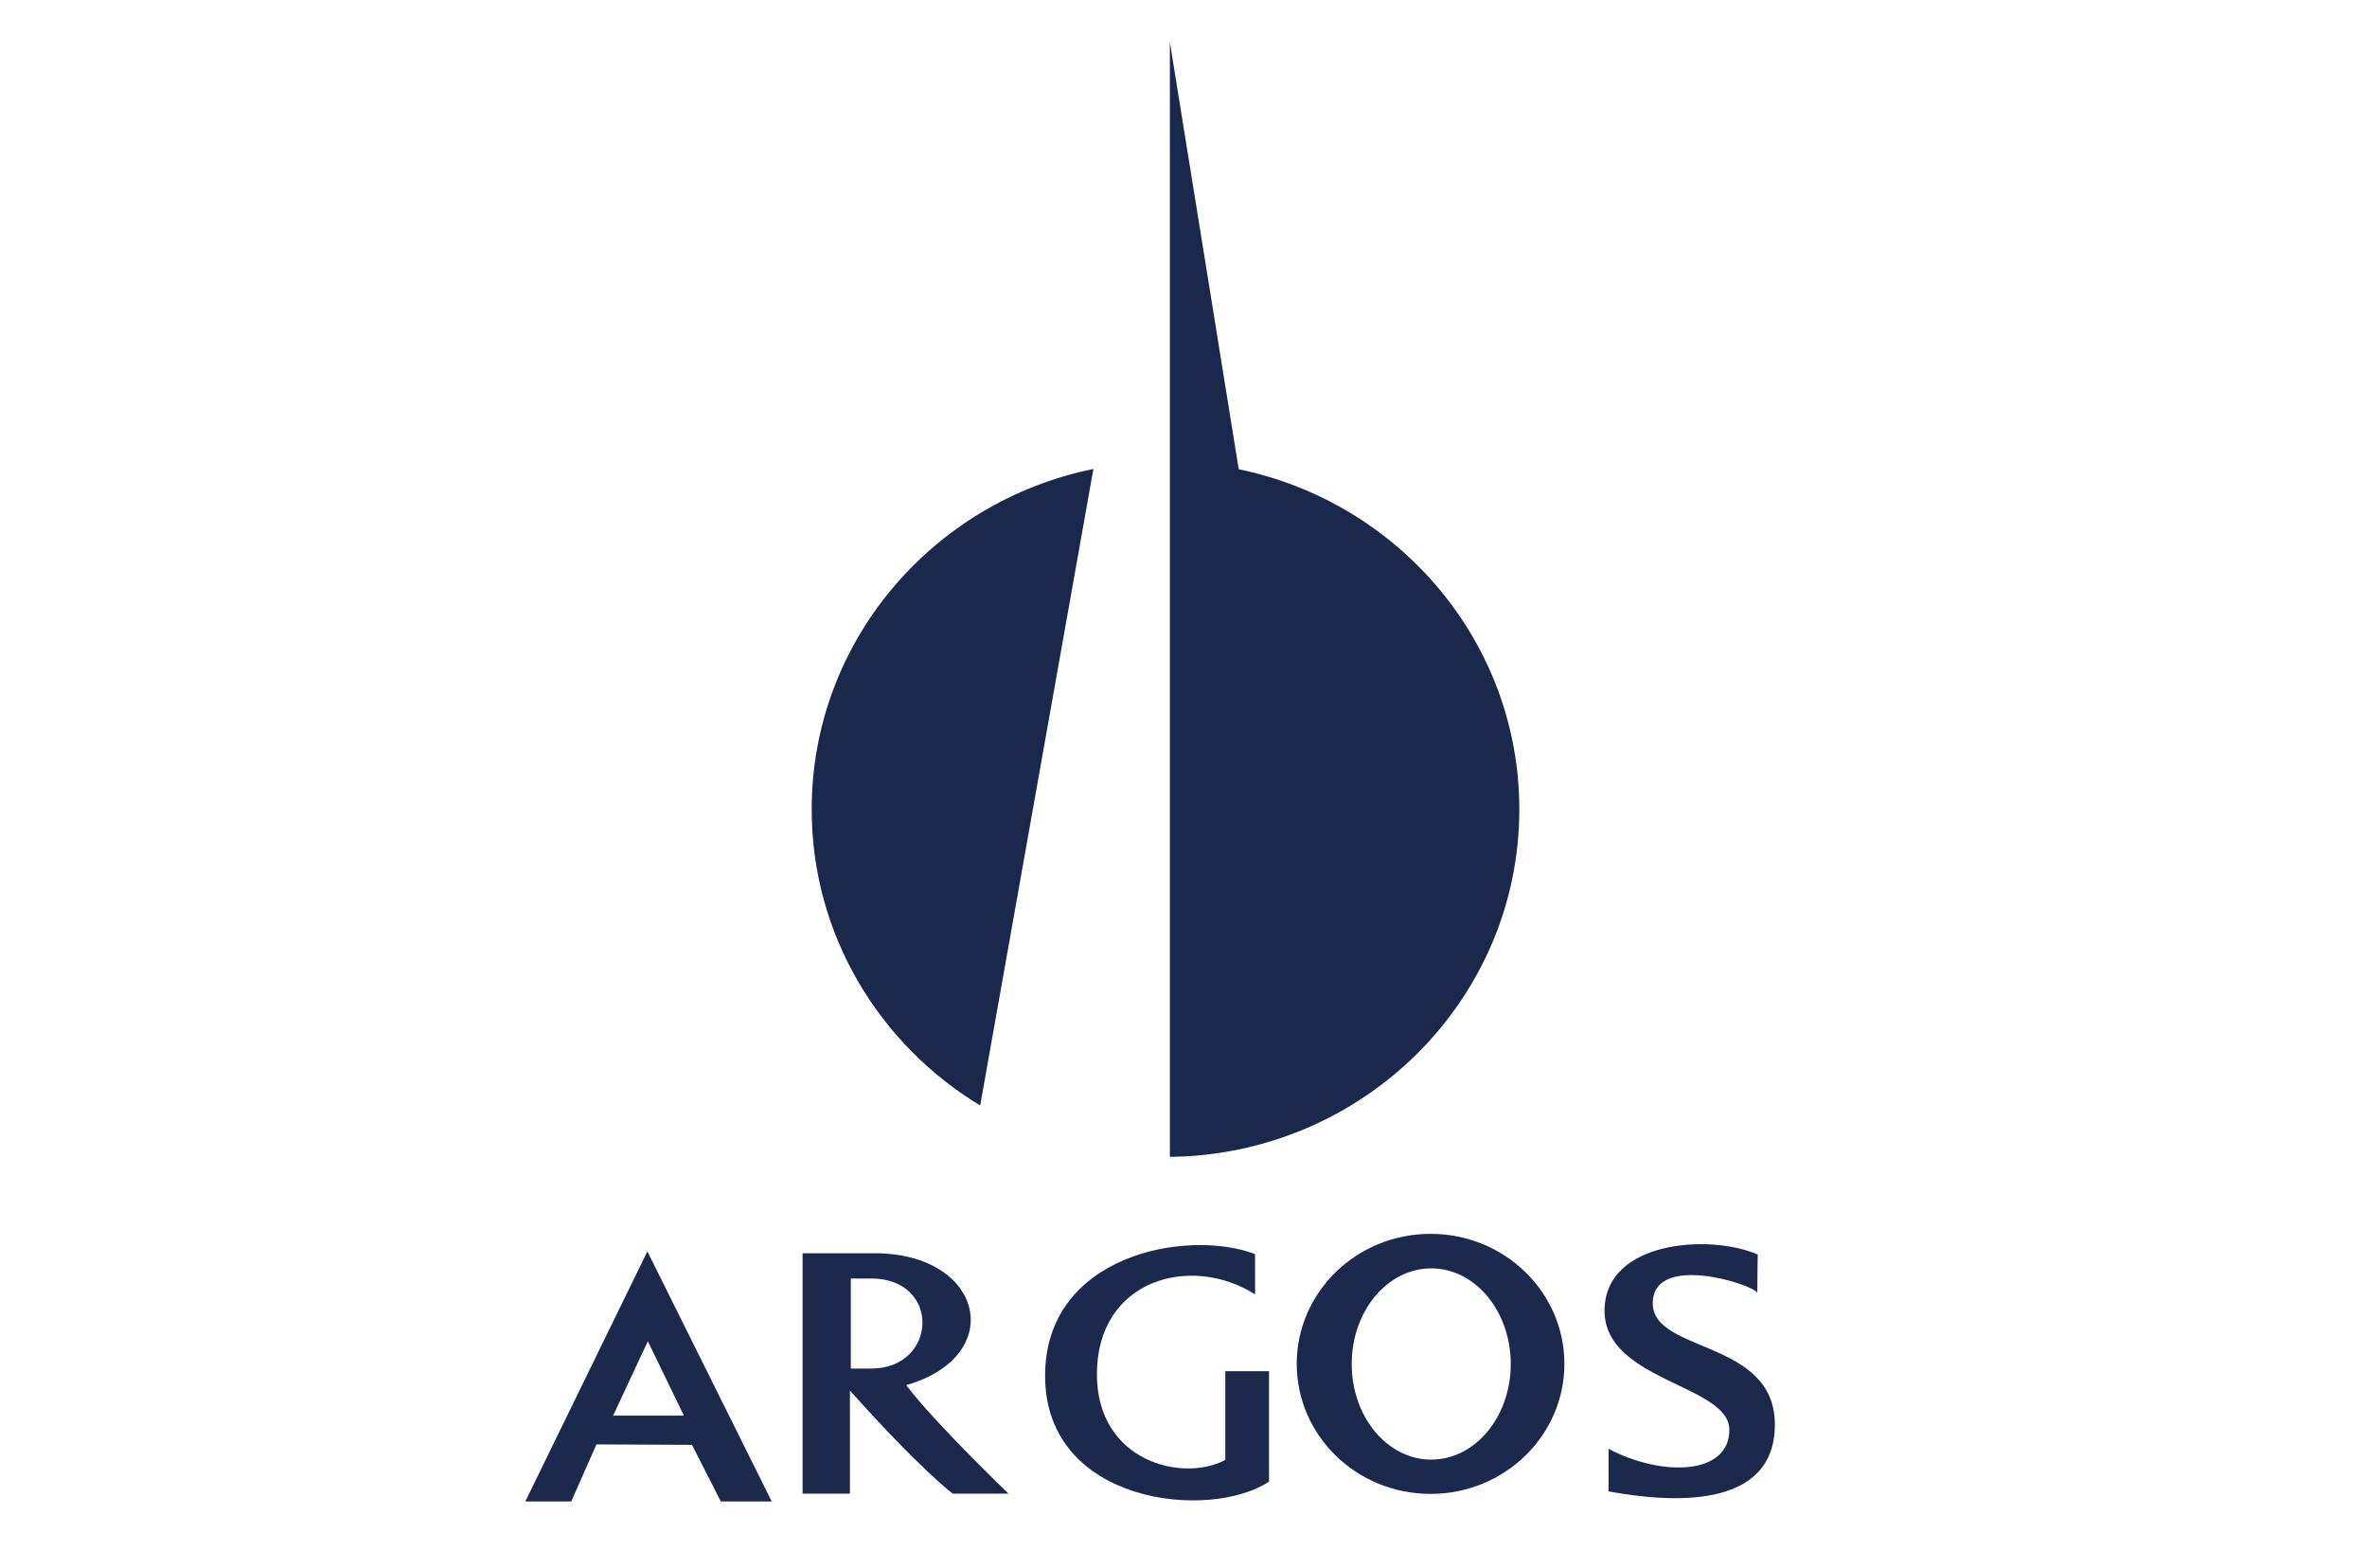 <?xml version="1.0" encoding="UTF-8" standalone="no"?>
<svg xmlns:inkscape="http://www.inkscape.org/namespaces/inkscape" xmlns:sodipodi="http://sodipodi.sourceforge.net/DTD/sodipodi-0.dtd" xmlns="http://www.w3.org/2000/svg" xmlns:svg="http://www.w3.org/2000/svg" xmlns:rdf="http://www.w3.org/1999/02/22-rdf-syntax-ns#" xmlns:cc="http://creativecommons.org/ns#" xmlns:dc="http://purl.org/dc/elements/1.1/" viewBox="0 0 150 100" height="53" width="80" xml:space="preserve" id="svg2" version="1.1" inkscape:version="1.3 (0e150ed, 2023-07-21)" sodipodi:docname="Cementos_Argos_logo.svg"><title id="title3242">Cementos Argos logo</title><sodipodi:namedview pagecolor="#ffffff" bordercolor="#666666" borderopacity="1" objecttolerance="10" gridtolerance="10" guidetolerance="10" inkscape:pageopacity="0" inkscape:pageshadow="2" inkscape:window-width="1328" inkscape:window-height="449" id="namedview24" showgrid="false" inkscape:showpageshadow="false" inkscape:zoom="1" inkscape:cx="114.5" inkscape:cy="51" inkscape:window-x="0" inkscape:window-y="25" inkscape:window-maximized="0" inkscape:current-layer="svg2" inkscape:pagecheckerboard="0" inkscape:deskcolor="#d1d1d1"/><defs id="defs6"><clipPath id="clipPath20" clipPathUnits="userSpaceOnUse"><path id="path18" d="M 0,0 H 5999 V 7591.97 H 0 z" inkscape:connector-curvature="0"/></clipPath></defs><path id="path22-8" style="fill:none;fill-opacity:1;fill-rule:evenodd;stroke:none" d="M 0.048,99.924 H 149.875 V 0.102 H 0.048 z" inkscape:connector-curvature="0"/><path id="path24-2" style="fill:#1c284b;fill-opacity:1;fill-rule:evenodd;stroke:none" d="m 62.035,70.492 c -6.447,-3.902 -10.745,-10.9 -10.745,-18.884 0,-10.694 7.709,-19.618 17.964,-21.704 l -7.219,40.589 z M 74.131,29.446 V 2.691 l 4.391,27.23 c 10.22,2.113 17.893,11.019 17.893,21.687 0,12.15 -9.951,22.015 -22.284,22.162 v -44.324" inkscape:connector-curvature="0"/><path id="path26-4" style="fill:#1d284d;fill-opacity:1;fill-rule:nonzero;stroke:none" d="m 38.628,90.268 2.213,-4.742 2.299,4.742 z m 2.184,-10.472 -7.787,15.948 h 2.931 l 1.609,-3.641 6.091,0.028 1.839,3.613 h 3.247 l -7.93,-15.948" inkscape:connector-curvature="0"/><path id="path28-5" style="fill:#1d284d;fill-opacity:1;fill-rule:nonzero;stroke:none" d="m 53.785,87.268 v -5.744 c 0,0 0.804,0 1.293,0 4.482,0 4.252,5.744 0,5.744 z m 3.534,1.058 c 6.465,-1.863 4.942,-8.411 -2.012,-8.411 0,0 -3.879,0 -4.597,0 v 15.327 h 3.017 c 0,0 0,-4.545 0,-6.577 4.482,5.025 6.551,6.577 6.551,6.577 h 3.563 c 0,0 -4.712,-4.516 -6.522,-6.916" inkscape:connector-curvature="0"/><path id="path30-5" style="fill:#1d284d;fill-opacity:1;fill-rule:nonzero;stroke:none" d="m 79.563,79.968 c -4.281,-1.637 -13.389,0 -13.389,7.762 0,8.186 10.488,9.258 14.28,6.746 0,-2.004 0,-7.043 0,-7.043 h -2.787 c 0,0 0,4.784 0,5.659 -2.708,1.454 -8.189,0.12 -8.189,-5.464 0,-6.059 6.007,-7.687 10.087,-5.09 0,-0.875 -0.003,-2.571 -0.003,-2.571" inkscape:connector-curvature="0"/><path id="path32-1" style="fill:#1d284d;fill-opacity:1;fill-rule:nonzero;stroke:none" d="m 90.798,93.073 c -2.801,0 -5.072,-2.73 -5.072,-6.097 0,-3.367 2.27,-6.097 5.072,-6.097 2.801,0 5.071,2.73 5.071,6.097 0,3.367 -2.27,6.097 -5.071,6.097 z m -0.043,-14.396 c -4.713,0 -8.534,3.712 -8.534,8.291 0,4.579 3.82,8.291 8.534,8.291 4.713,0 8.534,-3.712 8.534,-8.291 0,-4.579 -3.821,-8.291 -8.534,-8.291" inkscape:connector-curvature="0"/><path id="path34-7" style="fill:#1d284d;fill-opacity:1;fill-rule:nonzero;stroke:none" d="m 111.619,79.997 c -3.017,-1.327 -9.769,-0.903 -9.769,3.585 0,4.488 7.959,4.714 7.959,7.593 0,2.879 -4.252,3.02 -7.7,1.214 0,1.186 0,2.71 0,2.71 3.965,0.734 10.602,1.186 10.602,-4.262 0,-5.448 -7.786,-4.536 -7.786,-7.734 0,-3.198 6.235,-1.27 6.666,-0.677 0,-1.186 0.029,-2.427 0.029,-2.427" inkscape:connector-curvature="0"/></svg>

